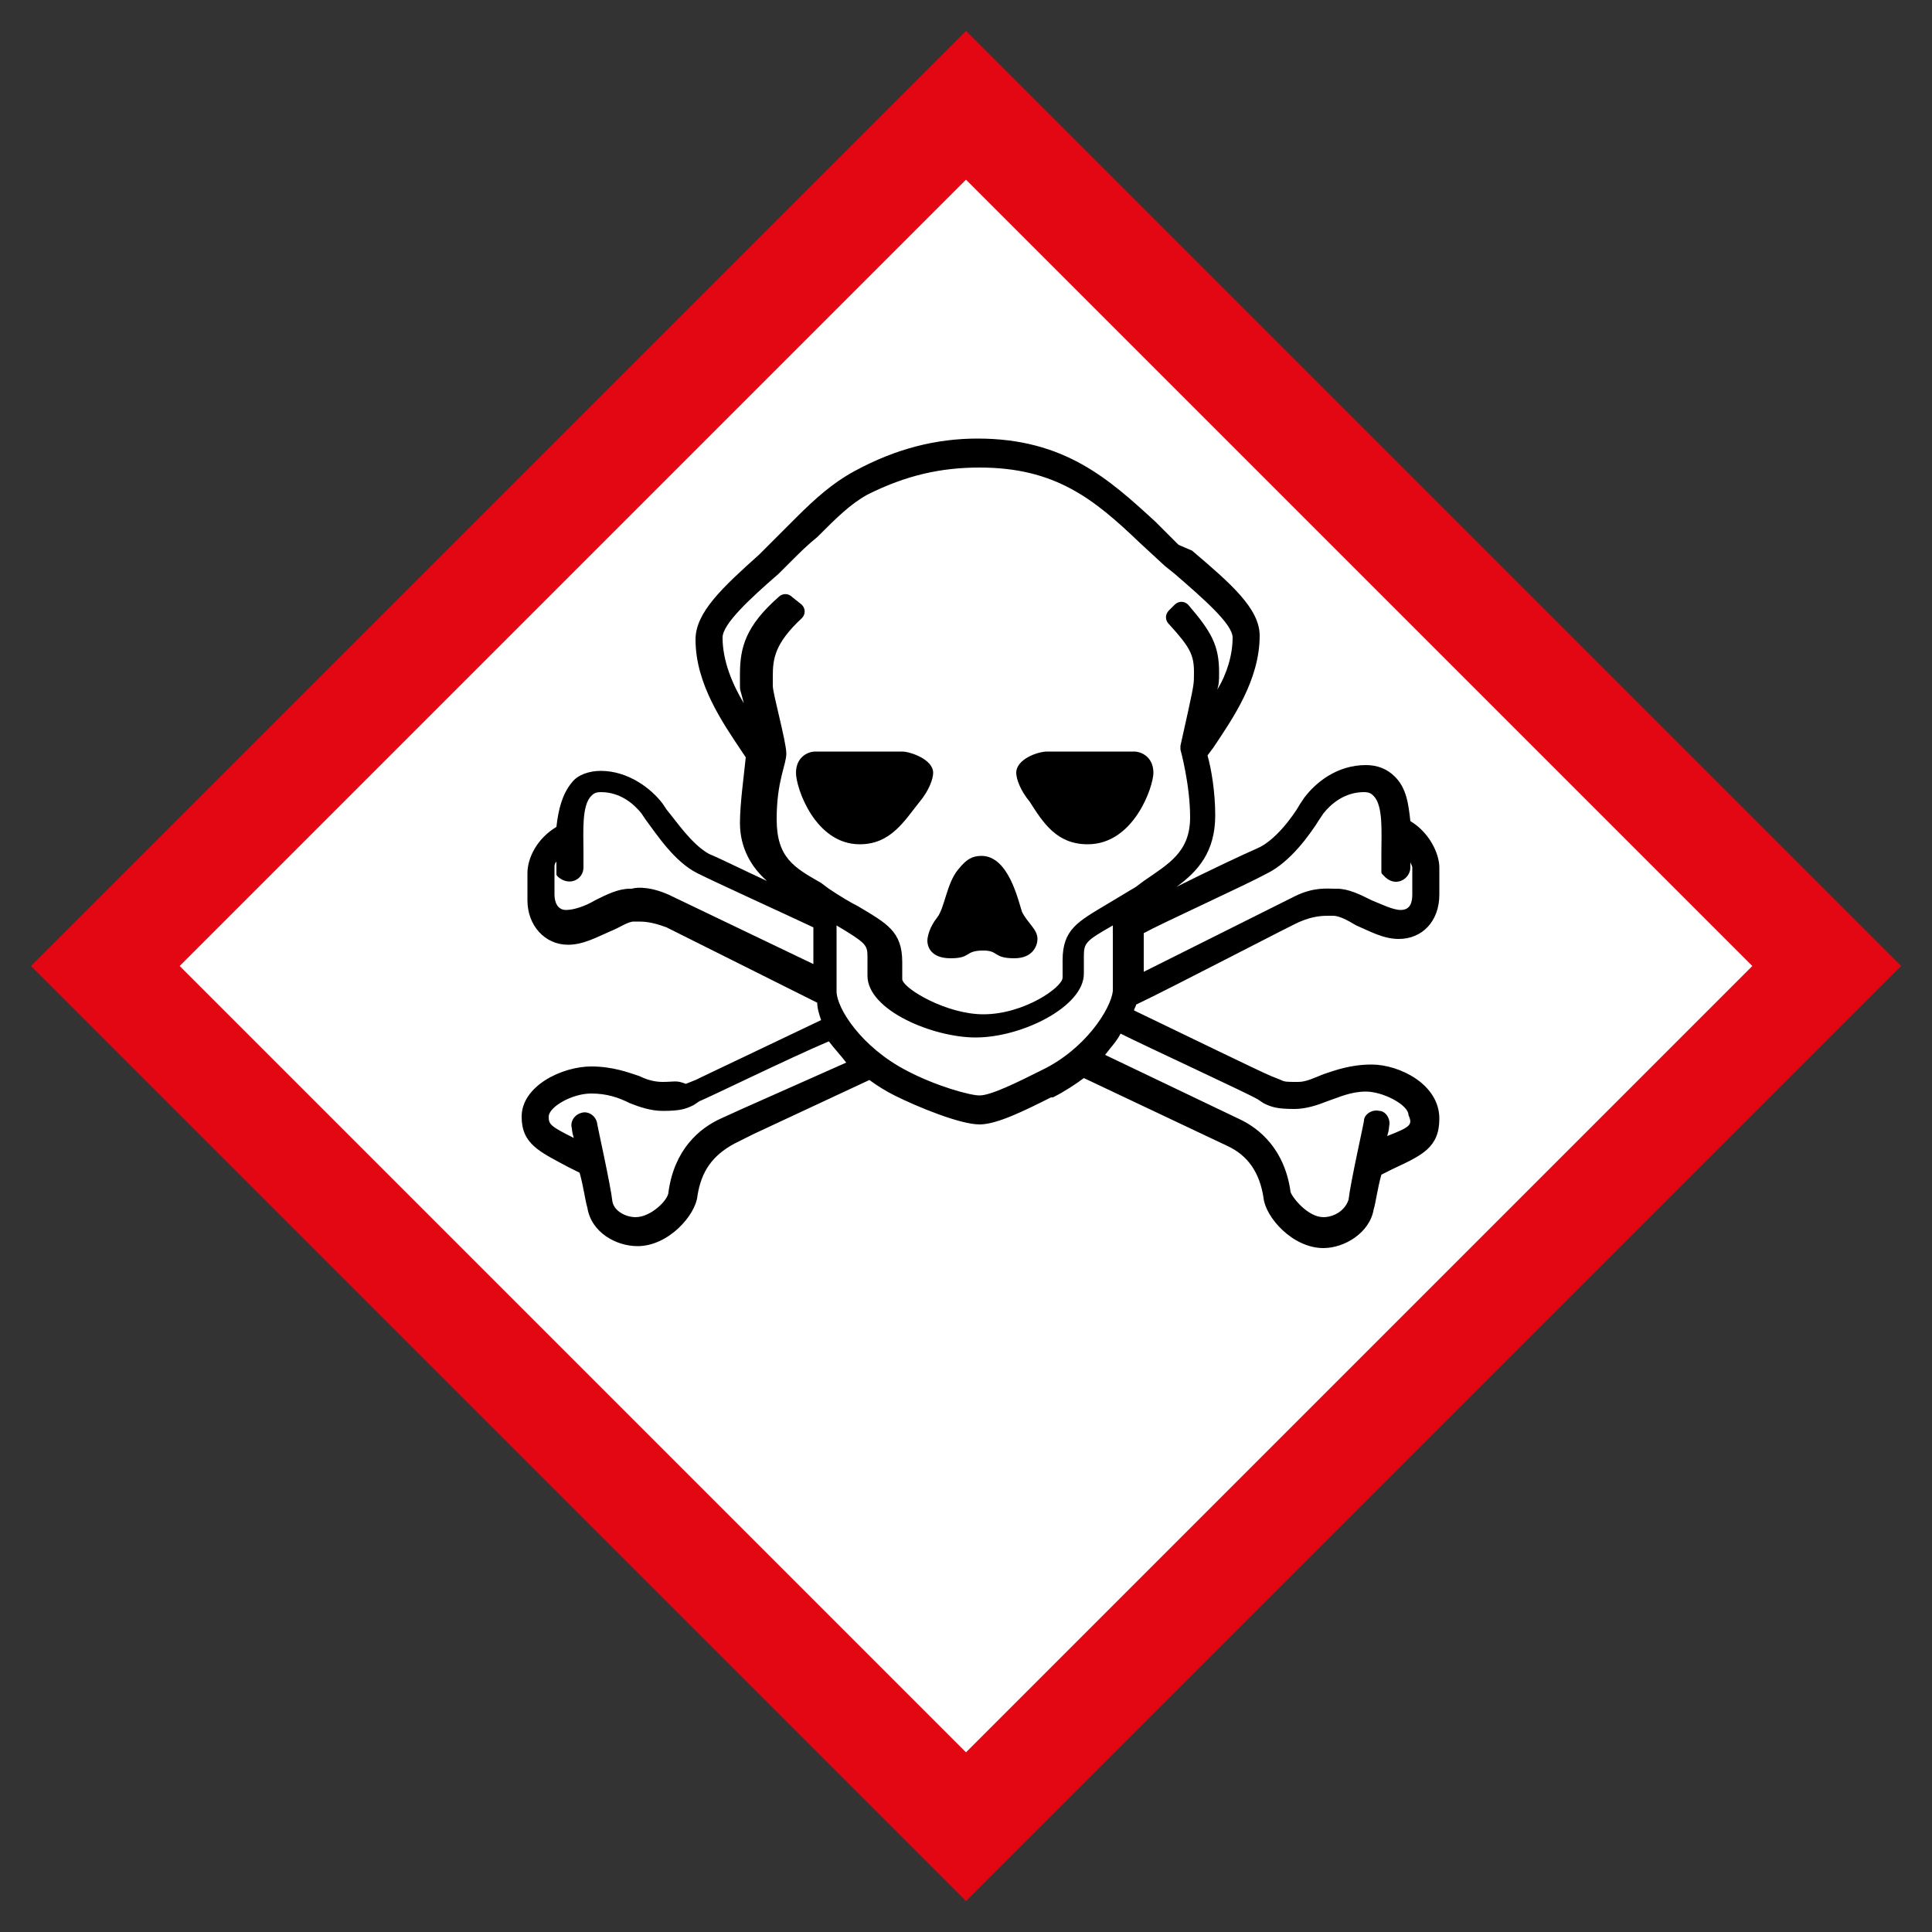 <?xml version="1.0" encoding="utf-8"?>
<!-- Generator: Adobe Illustrator 26.3.1, SVG Export Plug-In . SVG Version: 6.00 Build 0)  -->
<svg version="1.1" xmlns="http://www.w3.org/2000/svg" xmlns:xlink="http://www.w3.org/1999/xlink" x="0px" y="0px"
	 viewBox="0 0 100 100" style="enable-background:new 0 0 100 100;" xml:space="preserve">
<rect x="0" y="0" width="100" height="100" fill="#333333" stroke="none"/>
<style type="text/css">
	.st0{display:none;}
	.st1{display:inline;}
	.st2{fill:#FFFFFF;}
	.st3{fill:none;}
	.st4{fill:#E30613;}
</style>
<g id="Ebene_1" class="st0">
	<g class="st1">
		<path class="st2" d="M94.5,50C90.9,53.7,53.7,90.9,50,94.5C46.3,90.9,9.1,53.7,5.5,50C9.1,46.3,46.3,9.1,50,5.5
			C53.7,9.1,90.9,46.3,94.5,50z"/>
		<path class="st3" d="M9.3,50c3.4,3.4,37.3,37.3,40.7,40.7c3.4-3.4,37.3-37.3,40.7-40.7C87.3,46.6,53.4,12.7,50,9.3
			C46.6,12.7,12.7,46.6,9.3,50z M50.3,70.6c-3,0-5.4-2.5-5.4-5.7c0-3.1,2.4-5.7,5.4-5.7c3,0,5.4,2.5,5.4,5.7
			C55.7,68.1,53.3,70.6,50.3,70.6z M57.3,29.5c0,0.1,0,0.1,0,0.2h0l0,0c0,0.2,0,0.4-0.1,0.5l-3.3,22.4c-0.1,1.9-1.7,3.4-3.6,3.4
			c-1.9,0-3.5-1.5-3.6-3.4l-3.3-22.4c0-0.2-0.1-0.3-0.1-0.5l0,0h0c0-0.1,0-0.1,0-0.2c0-2.5,3.1-4.6,7-4.6
			C54.2,24.9,57.3,27,57.3,29.5z"/>
		<g>
			<path d="M45,64.9c0,3.1,2.4,5.7,5.4,5.7c3,0,5.4-2.5,5.4-5.7c0-3.1-2.4-5.7-5.4-5.7C47.4,59.3,45,61.8,45,64.9z"/>
			<path d="M50.3,24.9c-3.9,0-7,2.1-7,4.6c0,0.1,0,0.1,0,0.2h0l0,0c0,0.2,0,0.3,0.1,0.5l3.3,22.4c0.1,1.9,1.7,3.4,3.6,3.4
				c1.9,0,3.5-1.5,3.6-3.4l3.3-22.4c0-0.2,0.1-0.3,0.1-0.5l0,0l0,0c0-0.1,0-0.1,0-0.2C57.3,27,54.2,24.9,50.3,24.9z"/>
		</g>
		<path class="st4" d="M1.6,50L50,98.4L98.4,50L50,1.6L1.6,50z M90.7,50C87.3,53.4,53.4,87.3,50,90.7C46.6,87.3,12.7,53.4,9.3,50
			C12.7,46.6,46.6,12.7,50,9.3C53.4,12.7,87.3,46.6,90.7,50z"/>
	</g>
</g>
<g id="Ebene_2">
	<g>
		<path class="st2" d="M94.5,50C90.9,53.7,53.7,90.9,50,94.5C46.3,90.9,9.1,53.7,5.5,50C9.1,46.3,46.3,9.1,50,5.5
			C53.7,9.1,90.9,46.3,94.5,50z"/>
		<path class="st4" d="M1.6,50L50,98.4L98.4,50L50,1.6L1.6,50z M90.7,50C87.3,53.4,53.4,87.3,50,90.7C46.6,87.3,12.7,53.4,9.3,50
			C12.7,46.6,46.6,12.7,50,9.3C53.4,12.7,87.3,46.6,90.7,50z"/>
		<g>
			<path d="M71,55.1c-1.1,0-1.9,0.3-2.5,0.5C68,55.8,67.6,56,67.2,56c-0.6,0-0.7,0-0.9-0.1l-0.5-0.2c-0.5-0.2-4.6-2.2-7.1-3.4
				c0-0.1,0.1-0.2,0.1-0.3c1.7-0.8,8.4-4.3,8.5-4.3c0.7-0.3,1.2-0.3,1.5-0.3l0.2,0c0.3,0,0.7,0.2,1.2,0.5c0.7,0.3,1.4,0.7,2.2,0.7
				c1.2,0,2.1-0.9,2.1-2.3v-1.4c0-0.7-0.5-1.8-1.5-2.4c-0.1-0.9-0.2-1.7-0.8-2.3c-0.4-0.4-0.9-0.6-1.5-0.6c-1.5,0-2.6,0.9-3.2,1.7
				l-0.2,0.3c-0.4,0.7-1.3,1.9-2.2,2.3c-0.7,0.3-2.6,1.2-4.2,2c1.1-0.8,2-1.8,2-3.7c0-1.2-0.2-2.4-0.4-3.1l0.3-0.4
				c1-1.5,2.4-3.5,2.4-5.8c0-1.4-1.5-2.7-3.5-4.4L61,28.2L59.8,27c-2.4-2.2-4.7-4.3-9.2-4.3c-2.1,0-4.2,0.5-6.4,1.7
				c-1.1,0.6-2,1.4-3,2.4c-0.4,0.4-0.8,0.8-1.3,1.3l-0.6,0.6c-1.9,1.7-3.3,3-3.3,4.4c0,2.3,1.4,4.3,2.4,5.8l0.2,0.3
				c-0.1,1-0.3,2.4-0.3,3.4c0,1.3,0.6,2.3,1.4,3c-1.3-0.6-2.5-1.2-3-1.4c-0.9-0.5-1.7-1.7-2.2-2.3l-0.2-0.3
				c-0.6-0.8-1.8-1.7-3.2-1.7c-0.6,0-1.2,0.2-1.5,0.6c-0.5,0.6-0.7,1.4-0.8,2.3c-1,0.6-1.5,1.6-1.5,2.4l0,1.4c0,1.3,0.9,2.3,2.1,2.3
				c0.8,0,1.5-0.4,2.2-0.7c0.5-0.2,0.9-0.5,1.2-0.5l0.2,0c0.3,0,0.7,0,1.5,0.3c0,0,5.4,2.7,7.8,3.9c0,0.3,0.1,0.6,0.2,0.9
				c-2.5,1.2-6.1,2.9-6.5,3.1l-0.5,0.2C35,55.9,34.9,56,34.3,56c-0.4,0-0.8-0.1-1.2-0.3c-0.6-0.2-1.4-0.5-2.5-0.5
				c-1.5,0-3.6,1-3.6,2.6c0,1.4,0.9,1.8,2.4,2.6l0.6,0.3c0.2,0.7,0.3,1.5,0.4,1.8c0.2,1.3,1.5,2,2.6,2c1.6,0,3-1.6,3.1-2.6
				c0.2-1.3,0.8-2.1,1.9-2.7l1-0.5l6-2.8c0.4,0.3,0.9,0.6,1.3,0.8c1.2,0.6,3.4,1.5,4.4,1.5c0.9,0,2.3-0.7,3.7-1.4l0.1,0
				c0.6-0.3,1.2-0.7,1.6-1l7.4,3.5c1.1,0.5,1.7,1.4,1.9,2.7c0.1,1,1.5,2.6,3.1,2.6c1.1,0,2.4-0.8,2.6-2c0.1-0.3,0.2-1.1,0.4-1.8
				l0.6-0.3c1.5-0.7,2.4-1.1,2.4-2.6C74.5,56.1,72.4,55.1,71,55.1z M65.6,45.2c1.2-0.6,2.2-2,2.7-2.8l0.2-0.3
				c0.4-0.5,1.1-1.1,2.1-1.1c0.3,0,0.4,0.1,0.5,0.2c0.5,0.5,0.4,1.9,0.4,2.9l0,1c0,0.1,0,0.1,0.1,0.2c0.6,0.7,1.4,0.2,1.4-0.4l0-0.3
				c0,0.1,0.1,0.2,0.1,0.3l0,1.4c0,0.4-0.1,0.8-0.6,0.8c-0.4,0-1-0.3-1.5-0.5c-0.6-0.3-1.2-0.6-1.8-0.6l-0.1,0
				c-0.4,0-1.1-0.1-2.1,0.4l0,0l-7.8,3.9l0-2C60.1,47.8,64.5,45.8,65.6,45.2z M41,30.9c-0.2-0.2-0.5-0.2-0.7,0l0,0
				c-1.7,1.5-2,2.6-2,4c0,0,0,0.4,0,0.5c0,0.4,0,0.2,0.2,1c-0.6-1-1.1-2.2-1.1-3.4c0-0.7,1.4-2,2.9-3.3l0.6-0.6
				c0.5-0.5,0.9-0.9,1.4-1.3c1-1,1.7-1.7,2.6-2.2c2-1,3.8-1.4,5.8-1.4c3.9,0,5.9,1.6,8.3,3.9l1.3,1.2l0.5,0.4c1.5,1.3,3,2.6,3,3.3
				c0,0.9-0.3,1.9-0.8,2.7c0.1-0.3,0.1-0.5,0.1-0.9c0-1.4-0.4-2.1-1.6-3.5c-0.2-0.2-0.5-0.2-0.7,0l-0.3,0.3c-0.2,0.2-0.2,0.5,0,0.7
				c1.1,1.2,1.3,1.6,1.3,2.5c0,0.6,0,0.6-0.3,2l-0.4,1.8l0,0.2c0,0,0.5,1.8,0.5,3.5c0,1.8-1.1,2.4-2.4,3.3l-0.4,0.3l-1.5,0.9
				c-1.5,0.9-2.3,1.3-2.3,2.9l0,0.9c0,0.5-2,1.9-4.1,1.9c-1.9,0-4.1-1.3-4.2-1.8c0-0.6,0-0.9,0-0.9c0-1.6-0.8-2-2.3-2.9
				c-0.4-0.2-0.9-0.5-1.5-0.9l-0.4-0.3c-1.4-0.8-2.3-1.3-2.3-3.3c0-2,0.5-2.8,0.5-3.4c0-0.6-0.7-3.1-0.7-3.5c0,0,0-0.5,0-0.5
				c0-0.9,0.1-1.7,1.5-3l0,0c0.2-0.2,0.2-0.5,0-0.7L41,30.9z M34.8,46.4L34.8,46.4c-1-0.5-1.8-0.5-2.1-0.4l-0.1,0
				c-0.6,0-1.2,0.3-1.8,0.6c-0.5,0.3-1.1,0.5-1.5,0.5c-0.5,0-0.6-0.5-0.6-0.8l0-1.4c0-0.1,0-0.2,0.1-0.3l0,0.6c0,0.1,0,0.1,0.1,0.2
				c0.6,0.5,1.3,0.1,1.3-0.5l0-0.8c0-1-0.1-2.4,0.4-2.9c0.1-0.1,0.2-0.2,0.5-0.2c1,0,1.7,0.6,2.1,1.1l0.2,0.3
				c0.6,0.8,1.5,2.2,2.7,2.8c1,0.5,4.3,2,6,2.8l0,1.9L34.8,46.4z M38.4,57.4l-1.1,0.5c-1.1,0.5-2.4,1.6-2.7,3.8
				c0,0.4-0.9,1.3-1.7,1.3c-0.5,0-1.1-0.3-1.2-0.8c-0.1-0.9-0.8-4-0.8-4.1c-0.1-0.4-0.5-0.6-0.8-0.5c-0.4,0.1-0.6,0.5-0.5,0.8
				c0,0,0,0.2,0.1,0.5c-1.2-0.6-1.3-0.7-1.3-1.1c0-0.5,1.2-1.2,2.2-1.2c0.8,0,1.4,0.2,2,0.5c0.5,0.2,1.1,0.4,1.7,0.4
				c0.9,0,1.2-0.1,1.6-0.3l0.3-0.2c0.5-0.2,4.8-2.3,6.7-3.1c0.3,0.4,0.6,0.7,0.9,1.1L38.4,57.4z M53.9,55.4L53.9,55.4
				c-1.2,0.6-2.6,1.3-3.2,1.3c-0.5,0-2.3-0.5-3.8-1.3c-2.3-1.2-3.6-3.2-3.6-4.1l0-3.4c0,0,0,0,0,0c1.5,0.9,1.6,1,1.6,1.6
				c0,0.2,0,0.5,0,1c0,1.8,3.4,3.2,5.6,3.2c2.4,0,5.6-1.6,5.6-3.3v-0.9c0-0.7,0.1-0.8,1.5-1.6l0,3.4C57.5,52.2,56.2,54.3,53.9,55.4z
				 M71.8,58.8c0.1-0.3,0.1-0.5,0.1-0.5c0.1-0.4-0.2-0.8-0.5-0.8c-0.4-0.1-0.8,0.2-0.8,0.5c0,0.1-0.7,3.2-0.8,4.1
				C69.6,62.7,69,63,68.5,63c-0.8,0-1.6-1-1.7-1.3c-0.3-2.2-1.6-3.3-2.7-3.8l-6.9-3.3c0.3-0.4,0.6-0.7,0.8-1.1
				c1.4,0.7,6.6,3.1,7.1,3.4l0.3,0.2c0.4,0.2,0.7,0.3,1.6,0.3c0.6,0,1.2-0.2,1.7-0.4c0.6-0.2,1.2-0.5,2-0.5c0.9,0,2.2,0.7,2.2,1.2
				C73.1,58.2,73.1,58.3,71.8,58.8z"/>
			<path d="M56.3,43.7c2.4,0,3.4-3,3.4-3.7c0-0.8-0.6-1.1-1-1.1c-0.4,0-4,0-4.5,0c-0.5,0-1.6,0.4-1.6,1.1c0,0.3,0.2,0.9,0.7,1.5
				C54,42.6,54.7,43.7,56.3,43.7z"/>
			<path d="M44.5,43.7c1.6,0,2.3-1.2,3.1-2.2c0.5-0.6,0.7-1.2,0.7-1.5c0-0.7-1.2-1.1-1.6-1.1c-0.5,0-4.1,0-4.5,0c-0.4,0-1,0.3-1,1.1
				C41.2,40.8,42.2,43.7,44.5,43.7z"/>
			<path d="M49.2,49.6c1.1,0,0.7-0.4,1.7-0.4c0.8,0,0.5,0.4,1.6,0.4c1,0,1.2-0.7,1.2-1c0-0.5-0.5-0.8-0.8-1.4
				c-0.2-0.6-0.7-2.9-2.1-2.9c-0.5,0-0.8,0.2-1.2,0.7c-0.6,0.7-0.7,2-1.1,2.5c-0.4,0.5-0.5,1-0.5,1.2C48,48.9,48.1,49.6,49.2,49.6z"
				/>
		</g>
	</g>
</g>
</svg>
